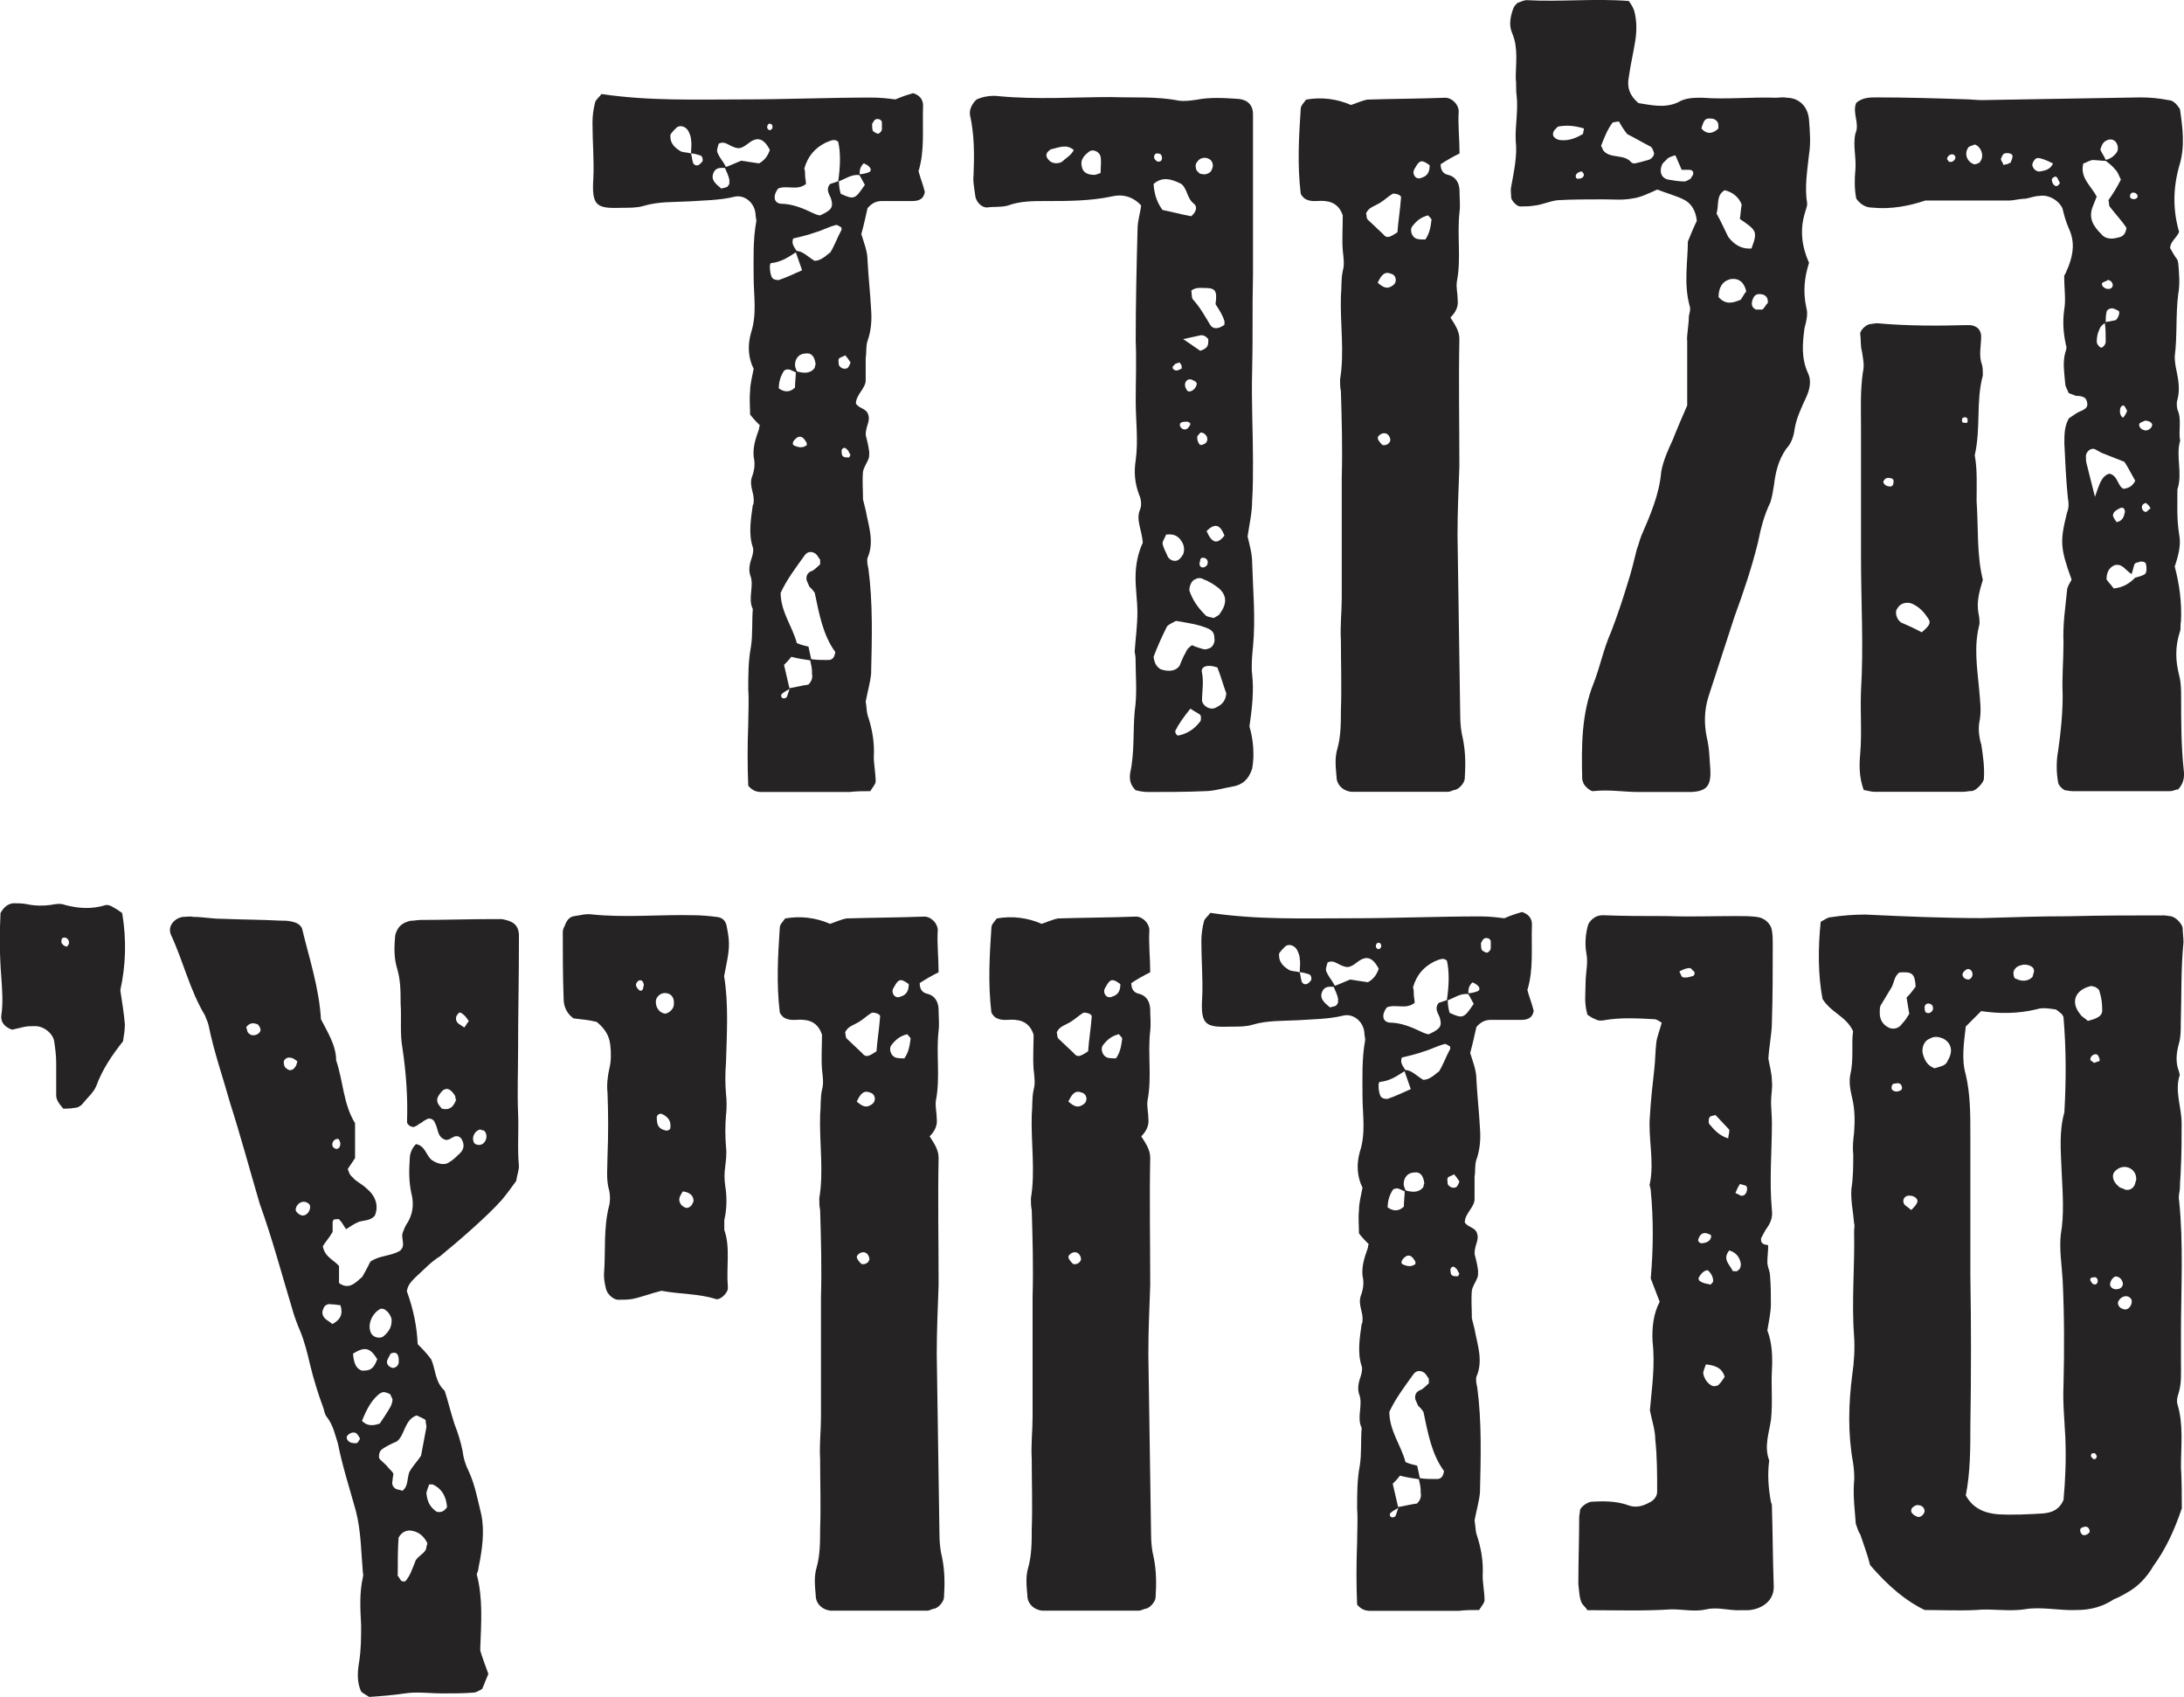 <?xml version="1.0" encoding="UTF-8"?>
<svg id="Layer_2" data-name="Layer 2" xmlns="http://www.w3.org/2000/svg" viewBox="0 0 129.42 100.54">
  <defs>
    <style>
      .cls-1 {
        fill: #262324;
      }
    </style>
  </defs>
  <g id="Layer_1-2" data-name="Layer 1">
    <g>
      <path class="cls-1" d="M54.81,11.33c-.05.43-.32.58-.74.58h-1.81c-.32,0-.58.11-.85.42-.11.48-.21.96-.37,1.54.16.53.37,1.01.37,1.59.05.96.16,1.91.21,2.87.05.64,0,1.28-.21,1.86-.11.32-.05.69-.11,1.01v1.33c0,.48-.58.85-.58,1.38.21.32.64.27.74.69.11.37-.16.64-.16,1.17.05.21.16.58.21,1.01,0,.16,0,.32-.05.42-.11.27-.27.48-.32.74-.05.58,0,1.06,0,1.65l.16.64c.16.9.53,1.86.11,2.82-.05.16,0,.42.05.64.27,2.02.21,4.14.16,6.22-.05.53-.21,1.06-.32,1.65.05.27.05.58.11.8.27.8.42,1.59.37,2.5,0,.42.11.96.11,1.43,0,.16-.16.32-.32.58-.42,0-.8,0-1.22.05h-5.21c-.27,0-.53-.05-.8-.37-.05-1.17-.05-2.39,0-3.67,0-.64.05-1.38,0-2.02,0-.9,0-1.7.16-2.55.11-.69.05-1.49.11-2.23-.32-.64.11-1.38-.16-2.02-.11-.37,0-.74.11-1.06.05-.16.11-.42.05-.58-.27-.8-.11-1.7,0-2.5.05-.05.05-.11.05-.21.05-.48-.27-.9-.11-1.43.16-.42.21-.8.11-1.22-.05-.58.11-1.06.32-1.65,0-.05,0-.11.05-.21-.16-.16-.37-.37-.58-.64,0-.43-.05-.9,0-1.38,0-.42.11-.8.21-1.33-.32-.64-.37-1.38-.16-2.12.37-1.12.16-2.23.16-3.29s-.05-2.23.16-3.35c0-.11-.05-.27-.05-.42-.05-.64-.64-1.17-1.27-1.01-.85.21-1.81.21-2.66.27-.9.05-1.81,0-2.71.27-.37.11-.8.11-1.22.11-1.54.05-1.86-.05-1.75-1.75.05-1.06-.05-2.18-.05-3.29,0-.42.05-.8.16-1.22.05-.16.27-.32.37-.48,2.82.42,5.58.32,8.34.32,2.55,0,5.1-.11,7.65-.11.53,0,.96.05,1.43.11.37-.16.69-.27,1.06-.37.48.16.58.48.58.74-.05,1.33.11,2.66-.27,3.88.11.42.27.8.37,1.22ZM41.64,9.52c0-.11,0-.27-.16-.32-.16-.05-.37-.11-.53-.11,0-.27.05-.53,0-.8,0-.21-.11-.42-.16-.53-.16-.27-.48-.37-.69-.21-.16.16-.27.27-.37.42-.05.53.27.8.64,1.01.16.05.37.05.58.11.05.16.05.32.11.53.05.16.21.21.32.16.11-.05.21-.16.27-.27ZM43.23,10.69c-.05-.27-.16-.48-.27-.74-.21,0-.48-.05-.64.21-.27.48.11.74.42,1.01.16-.05.27-.05.37-.11l.11-.16v-.21ZM44.98,9.68c.37-.21.53-.48.64-.8-.27-.53-.58-.74-.96-.58-.27.11-.42.32-.69.43-.11.05-.21.05-.21.05-.53-.05-.74-.48-1.17-.27-.05.21-.16.42-.05.58.11.27.32.48.48.8.32-.11.64-.27.9-.37l1.06.16ZM45.46,7.55c0,.05.05.11.11.16.11,0,.21-.05.21-.21,0-.05-.05-.16-.11-.16-.11-.05-.21.05-.21.21ZM45.78,16.48c.11.11.27.11.37.11.48-.16.9-.37,1.38-.58l-.37-1.06c-.43.27-.85.58-1.49.64,0,0-.05.11-.05.16q0,.53.16.74ZM46.26,12.07c.69,0,1.33.27,1.97.58.11.05.27.11.37.11.69-.32.8-.48.64-1.01-.11-.27-.32-.53-.05-.85l.48-.16q.21-1.43,0-2.34c-.21-.21-.48-.05-.74.05-.64.32-1.06.8-1.27,1.54.05.11.05.27.05.43,0,.11.05.32.05.48-.53.42-1.12.05-1.65.27-.32.42-.27.85.16.9ZM46.15,23.01q.53.37.96-.05c0-.32.05-.64.05-.9-.27-.11-.43-.27-.69-.11q-.32.48-.32,1.06ZM49.5,38.63c-.74-1.01-.96-2.28-1.22-3.51-.11-.16-.21-.27-.32-.37l-.16-.37c-.05-.27.05-.48.37-.58.16-.11.32-.27.43-.37v-.27l-.11-.16c-.16-.32-.58-.42-.8-.11-.53.74-1.06,1.43-1.43,2.23,0,1.12.69,1.97.96,2.98.27.11.48.16.69.21l.16.74c.32.05.64.05,1.01.05.21,0,.37-.11.42-.48ZM46.79,40.81c-.16.11-.32.16-.48.32,0,0-.05.11,0,.16.05.11.21.11.32,0l.16-.48ZM48.12,39.86c0-.27-.05-.48-.11-.74-.37-.05-.74-.11-1.12-.21-.16.21-.27.32-.43.48l.32,1.38c.32-.05.74-.16,1.12-.21.21-.21.27-.42.21-.69ZM49.18,14.99c.27-.42.43-.9.69-1.38,0-.05,0-.16-.05-.16-.11-.05-.21-.16-.32-.11-.42.11-.8.32-1.17.42-.43.16-.9.27-1.33.37-.11.32.05.48.21.74.37,0,.69.37,1.06.58.32,0,.58-.21.9-.48ZM47.75,26.15c-.21-.37-.48-.37-.74,0-.05.16-.05.21.11.27.27.11.48.11.69-.05,0-.05,0-.16-.05-.21ZM48.28,21.79c0-.11.05-.16.05-.21-.05-.48-.27-.69-.58-.64-.37,0-.64.27-.64.69,0,.11.05.21.11.37.37.11.8.16,1.06-.21ZM50.4,21.47c-.11-.16-.21-.32-.32-.42-.16.11-.32.11-.37.21s0,.27,0,.37c.11.21.37.27.53.16.05-.05.16-.27.16-.32ZM51.25,10.95l-.32-.58c-.48-.05-.8.21-1.22.37,0,.27.05.53.11.74.8.37.85.32,1.43-.53ZM50.4,26.95c-.11-.16-.11-.27-.21-.32-.11-.16-.27-.11-.32.05,0,.11,0,.32.11.37.05.05.21.05.32.05.05,0,.05-.11.11-.16ZM51.52,9.89c-.11-.11-.21-.16-.32-.21-.05,0-.16.16-.21.27-.05.16-.05.27-.05.37.16,0,.37-.05.53-.11.16-.05.16-.21.05-.32ZM52.26,7.23c-.05-.16-.21-.21-.37-.16-.11.05-.16.21-.21.27,0,.16,0,.32.05.42.05.05.21.16.32.16.11-.05.21-.16.21-.27v-.42Z"/>
      <path class="cls-1" d="M57.84,5.91c.42-.21.96-.27,1.38-.21,2.23.21,4.46.05,6.64.05,1.33.05,2.66-.05,3.98.21.37.05.69,0,1.06-.05.8-.16,1.59-.11,2.5-.05.53.05.85.37.85.9v9.56c-.05,1.91,0,3.77-.05,5.63-.05,1.81.05,3.61.05,5.42,0,.74,0,1.54-.05,2.29,0,.69-.16,1.38-.27,2.12.11.48.27,1.01.27,1.54.05,1.65.21,3.35.05,4.99-.05.53-.11,1.12-.05,1.65.11.96,0,1.97-.16,3.08.21.69.32,1.65.16,2.5-.21.64-.58.96-1.17,1.06s-1.12.27-1.65.27c-1.12.05-2.23.05-3.35.05-.27,0-.53-.05-.74-.11-.32-.32-.37-.64-.32-1.01.27-1.22.16-2.44.27-3.67.16-1.06.05-2.12.05-3.13,0-.16-.05-.32-.05-.42.05-.74.16-1.54.16-2.29,0-.69-.11-1.38-.11-2.07,0-.8.16-1.49.43-2.07-.05-.74-.43-1.38-.16-1.97.11-.27.05-.64-.05-.85-.27-.69-.32-1.38-.21-2.07.16-1.17,0-2.34,0-3.51s.05-2.39,0-3.56c0-2.18.05-4.46.11-6.64,0-.48.16-.9.21-1.38-.48-.53-1.12-.69-1.75-.53-1.28.27-2.6.27-3.93.27-.74,0-1.49,0-2.23.27-.42.11-.8.05-1.22.11-.37,0-.64-.37-.69-.64-.05-.42-.16-.9-.11-1.28.05-1.22.05-2.39-.21-3.56-.05-.32.11-.64.37-.9ZM62.3,8.83c-.27.16-.42.37-.16.64.16.21.53.27.8.11.21-.21.53-.37.69-.69-.42-.37-.85-.16-1.33-.05ZM65.22,10.26c0-.37.05-.69,0-.96-.05-.32-.48-.53-.74-.27-.27.21-.48.48-.37.85.05.32.32.48.74.48.11,0,.16-.05.37-.11ZM70.59,12.81c.32-.27.37-.58.16-.74-.42-.32-.37-.85-.74-1.17-.53-.27-1.12-.48-1.65,0q.05.9.53,1.54c.58.11,1.12.27,1.7.37ZM69.69,36.78c-.21.11-.42.21-.53.32-.32.64-.58,1.22-.8,1.81.05.37.16.58.42.74.48.16.9.11,1.12-.21.11-.27.21-.53.37-.8.05-.16.21-.32.37-.42.21.11.42.16.58.21.11.05.27.05.37,0,.27-.05.43-.37.37-.64,0-.27-.11-.42-.32-.53-.58-.27-1.33-.37-1.97-.48ZM68.41,9.41c.05.05.16.21.27.16.16,0,.21-.16.16-.32-.05-.16-.16-.16-.32-.16-.11.05-.16.16-.11.32ZM69.1,31.67c-.05.16-.21.37-.21.53.05.27.21.53.32.8.11.16.32.27.53.21.16-.05.27-.21.37-.37.11-.27.05-.58-.11-.8-.21-.32-.48-.42-.9-.37ZM69.9,21.47c-.11.05-.27.05-.32.16-.16.11-.11.27.11.32.11,0,.21-.05.32-.11.05,0,0-.16,0-.21l-.11-.16ZM70.54,41.98c-.42.53-.69.9-.9,1.33,0,0,0,.11.05.16,0,.05.11.11.11.11.58-.11,1.01-.42,1.33-.85.05-.05.05-.32,0-.37-.11-.11-.27-.16-.58-.37ZM70.48,25.25c.11-.16.05-.21-.11-.27-.16,0-.27,0-.37.05-.11.05-.11.21,0,.32.16.16.37.11.48-.11ZM71.12,20.78c.37-.11.48-.27.48-.53v-.16c-.16-.21-.37-.27-.53-.21l-.96.21c.42.27.69.48,1.01.69ZM70.59,22.48c-.21-.05-.37.11-.37.32,0,.16.11.32.16.37.27.11.58-.27.53-.48-.05-.11-.21-.16-.32-.21ZM71.92,36.62c.16-.11.32-.16.37-.27.42-.58.42-1.06-.05-1.49-.27-.21-.58-.42-.9-.53-.16-.11-.37-.11-.53,0-.21.05-.37.48-.32.69.21.58.53,1.01.9,1.38.11.16.37.16.53.21ZM70.59,17.22c.05.16,0,.42.11.53.43.48.69.96,1.01,1.49.16.27.48.27.85,0v-.21c-.11-.37-.32-.69-.53-1.01.11-.8,0-.96-.64-.96-.27,0-.53-.05-.8.16ZM71.07,10.26q.05.05.16.05c.16.05.37,0,.53-.16.11-.21.16-.37.05-.58-.16-.27-.64-.32-.85,0-.16.16-.11.37-.05.53l.16.16ZM71.12,26.36c.05,0,.16,0,.21-.05.21-.05.27-.32.16-.48-.05-.11-.21-.21-.32-.21-.05,0-.16.16-.21.21-.05.21.05.43.16.53ZM71.55,33.43c.05-.16,0-.32-.16-.37-.16-.05-.27,0-.27.16-.05.11-.05.27,0,.32.11.16.37.05.43-.11ZM72.13,39.54c-.58-.21-1.01-.05-.9.32.11.58,0,1.06,0,1.65.05.32.48.58.8.42.32-.16.58-.32.64-.85-.16-.42-.32-1.01-.53-1.54ZM72.56,31.73c-.27-.69-.58-.74-1.06-.27.32.74.64.8,1.06.27Z"/>
      <path class="cls-1" d="M79.57,12.76c-.16-.48-.48-.8-1.06-.85-.43-.05-.8.11-1.22-.16-.05-.05-.16-.16-.21-.27-.21-1.7-.11-3.4,0-5.05,0-.16.16-.32.32-.53.9-.16,1.81-.05,2.66.32.32-.11.69-.27.96-.32,1.54-.05,3.08-.05,4.62-.11.42,0,.8.42.8.8-.05.85.05,1.65.05,2.5-.43.21-.8.43-1.12.64,0,.37.16.58.48.64.42.11.64.48.64.96,0,.43.05.8,0,1.22-.16,1.38.11,2.76-.16,4.14-.05.37.05.69.05,1.06.05.42-.11.74-.43,1.06.27.42.53.8.53,1.27-.05,2.5,0,5,0,7.54-.05,1.38-.11,2.71-.11,4.09l.16,10.63c0,.53.05,1.01.16,1.43.16.8.16,1.54.11,2.34,0,.27-.37.69-.64.69-.11.05-.27.11-.37.11h-5.69c-.53-.05-.9-.43-.9-.9-.05-.58-.11-1.12.05-1.65.21-.74.21-1.54.21-2.28.05-1.38,0-2.76,0-4.14-.05-.9.05-1.7.05-2.5v-7.12c.05-1.75,0-3.45-.05-5.15-.05-.21-.05-.48-.05-.69.27-1.59,0-3.29.05-4.94.05-.48,0-.96.11-1.49.11-.37.05-.74,0-1.22-.05-.64,0-1.38,0-2.07ZM80.95,12.65c.05.11,0,.27.11.37l.9.85c.21.27.37.21.85-.11.05-.69.16-1.33.21-2.02.05-.16-.21-.27-.48-.27-.27.16-.48.37-.74.53-.32.21-.69.27-.85.64ZM81.91,26.36c.21.05.42-.05.48-.27,0-.21-.16-.42-.32-.42-.16-.05-.48.16-.42.32.05.16.21.32.27.37ZM81.64,16.75c.42.37.64.37.96.11.21-.21.11-.58-.16-.64-.37-.16-.58.05-.8.53ZM84.62,12.76c-.42.11-.69.32-.96.69-.11.21,0,.58.27.69.16.05.37.05.53.05.27-.37.32-.8.37-1.17,0-.05-.11-.16-.21-.27ZM84.72,9.79c-.43-.32-.58-.32-.8.05-.05.11-.16.21-.16.37,0,.11.05.21.11.27.11.11.27.11.37.05.37-.11.48-.37.48-.74Z"/>
      <path class="cls-1" d="M99.97,20.15c0-.42.11-.96.11-1.43.05-.21.11-.42.05-.58-.37-1.33-.11-2.66-.11-3.83.21-.53.37-.9.53-1.22-.05-.58-.32-1.06-.8-1.28-.42-.21-1.01-.37-1.54-.58-.48.21-1.01.48-1.49.53-.58.11-1.12.05-1.7.05-.85,0-1.81,0-2.71.05-.48.05-.9.27-1.38.32-.32.05-.58.05-.85.05-.21,0-.53-.37-.53-.53,0-.21-.05-.42,0-.64.16-.9.37-1.81.27-2.71-.05-.85.16-1.81.05-2.71-.05-.32,0-.64-.05-1.01,0-.85.16-1.81-.21-2.66-.21-.48-.11-.96.05-1.43.05-.16.16-.27.27-.37.16-.05.37-.16.53-.16,2.02.11,4.04-.11,6.06.05.16.21.27.43.32.58.16.58.16,1.22.05,1.86-.11.69-.27,1.33-.37,2.07-.11.53,0,1.06.58,1.54.74.11,1.54.32,2.34-.05.43-.27.96-.27,1.43-.27,1.43.11,2.87-.05,4.36,0,.21,0,.42-.05.64,0,.74,0,1.28.53,1.33,1.33.05.64.11,1.38,0,2.02-.11,1.01-.27,1.97-.11,2.92,0,.21-.11.42-.16.64-.27.96-.16,1.91.27,2.87-.27.85-.37,1.7-.16,2.66.11.37,0,.8-.11,1.22-.11.85-.21,1.75.21,2.66.21.42.11.96-.11,1.43-.27.58-.58,1.22-.69,1.91-.05.42-.21.85-.48,1.12-.48.69-.64,1.38-.74,2.18-.05.32-.11.69-.21,1.01-.37.74-.58,1.59-.74,2.39-.37,1.49-.85,2.92-1.38,4.36l-1.54,4.73c-.27.85-.27,1.65-.11,2.44.16.64.16,1.28.21,1.91.05.96-.21,1.28-1.12,1.33h-3.13c-.9,0-1.75-.16-2.71-.05-.16,0-.53-.32-.58-.53,0-.05-.05-.11-.05-.16-.05-1.97-.05-3.93.69-5.74.37-.96.58-2.02,1.01-2.98.37-.96.69-1.91,1.01-2.97.21-.64.37-1.33.53-1.97.11-.27.16-.53.27-.8.53-1.22,1.06-2.44,1.17-3.77.11-.64.42-1.33.69-1.91.27-.69.53-1.28.85-2.02v-3.88ZM92.16,7.66c-.11.11-.21.32-.05.48.11.11.27.16.37.16.48.05.9-.11,1.33-.37,0-.11.05-.21.05-.32-.53-.16-1.01-.21-1.54-.11l-.16.16ZM93.75,10.16c-.21,0-.42.16-.37.32,0,.05.05.11.11.11.27,0,.37-.11.37-.27l-.11-.16ZM94.87,8.62c.11.21.11.27.16.32.42.48,1.22.16,1.65.69.05.05.16.05.21.05.21-.05.48-.11.8-.21.21-.05.37-.32.32-.42-.05-.16-.11-.32-.21-.37-.53-.27-.96-.53-1.38-.74-.21-.27-.37-.53-.48-.74-.16,0-.27.05-.37.05-.32.42-.48.85-.69,1.38ZM99.65,10.05l-.37-.85c-.21.05-.32.11-.43.16l-.32.32c-.21.37-.16.85.32.96.32.05.64.11.96.11.11,0,.27-.11.37-.16.05-.11.16-.21.16-.32,0-.16-.11-.21-.27-.21h-.43ZM100.82,7.61c.32.37.69.32,1.01,0,0-.16,0-.32-.05-.37-.05-.11-.21-.21-.32-.21-.42-.05-.48.05-.64.58ZM101.72,12.65c.27.48.48.96.69,1.38.32.42.74.74,1.38.69.37-1.01.32-1.06-.69-1.75.05-.27.05-.53.11-.85-.16-.43-.53-.74-1.01-.85-.53.32-.32.85-.48,1.38ZM101.83,17.59c.42.48.85.37,1.33.16.11-.16.21-.37.32-.48-.11-.53-.43-.8-.9-.74-.53.11-.74.53-.74,1.06ZM104.75,17.97c.05-.32-.11-.48-.32-.53-.27-.05-.43,0-.53.21-.16.32-.11.58.16.69h.37c.16-.11.21-.32.32-.37Z"/>
      <path class="cls-1" d="M129.03,46.76c-.16.05-.32.11-.43.11h-5.79c-.16,0-.32-.05-.43-.05-.16-.05-.42-.32-.42-.48-.11-.58-.11-1.28,0-1.86.16-1.06.27-2.23.27-3.29-.05-1.06.05-2.07.05-3.13-.05-1.06.11-2.07.21-3.08,0-.21.16-.42.27-.64-.69-1.91-.69-2.28-.27-3.98.11-.27.11-.53.05-.85-.11-1.06-.16-2.18-.21-3.24,0-.53,0-1.01.27-1.49l.48-.32c.27-.16.74-.21.58-.69-.05-.27-.37-.32-.64-.32l-.43-.16c-.05-.16-.21-.37-.21-.58-.05-.58-.16-1.22,0-1.81.05-.16.11-.32.05-.43-.16-.74-.21-1.38-.11-2.12.11-.58,0-1.22,0-2.02.05-.05.16-.32.27-.58.27-.74.37-1.43,0-2.23-.16-.37-.27-.74-.37-1.17-.21-.48-.85-.85-1.38-.74-.27,0-.53.11-.8.16-.37,0-.69.11-1.01.11h-4.94c-.96.32-2.02.53-3.13.42-.37,0-.69-.16-.96-.53-.11-.53-.11-1.17-.05-1.75.05-.74-.16-1.43,0-2.12.27-.58-.21-1.22.05-1.81.37-.32.8-.32,1.22-.32,1.7,0,3.45.05,5.21.11.32,0,.69.05,1.01.05l9.4-.16c.53,0,1.12.05,1.65.16.27,0,.48.21.69.53.16,1.12.32,2.23-.05,3.4-.37,1.33-.37,2.6,0,3.88-.16.37-.53.58-.53.96.11.21.27.48.43.69l.05.21c.05.58.11,1.22,0,1.81-.16,1.22-.05,2.5-.21,3.72,0,.27.05.58.11.85.11.53.21,1.12.05,1.7-.05.11-.05.37,0,.58.27.58.05,1.22.16,1.86-.27.9.16,1.91-.16,2.87,0,.9-.05,1.75.11,2.71.11.58-.05,1.22-.27,1.86.27,1.01.43,2.13.37,3.24-.05.21,0,.42-.05.58-.32.96-.27,1.81-.05,2.66.11.42.11.9.11,1.28,0,1.43,0,2.92.16,4.36.05.42-.05.8-.37,1.12ZM117.4,44.05c.11.74.21,1.38.16,2.12-.05.21-.42.64-.69.69-.21,0-.37.05-.58.05h-5.21c-.16,0-.32-.05-.64-.11-.27-.74-.27-1.43-.21-2.12.11-1.22,0-2.44.05-3.77.16-2.6,0-5.26,0-7.86v-7.7c0-1.12-.05-2.18.11-3.29.11-.43,0-.85-.05-1.22-.11-.37-.05-.74-.11-1.06,0-.21.32-.53.58-.58.11,0,.27-.05.43-.05,1.75.16,3.56.16,5.31.11.16,0,.32,0,.42.05.32.11.43.37.43.64,0,.53-.16,1.12.05,1.65.05.21.05.42.05.64-.42,1.54-.11,3.13-.48,4.73.16.85.11,1.81.11,2.71.11,1.59,0,3.19.37,4.67-.21.69-.37,1.28-.27,1.91.05.27.11.58.05.8-.32,1.28-.11,2.55,0,3.77.05.64.16,1.33,0,2.02-.05.43,0,.8.11,1.22ZM112.03,28.33c-.16-.05-.32,0-.37.11-.16.11.05.37.27.37.16.05.27-.05.27-.21.05-.16-.05-.27-.16-.27ZM114.31,36.72c-.27-.43-.53-.74-1.01-.96-.27-.11-.69-.05-.85.27-.21.21-.05.69.21.85.37.16.74.32,1.22.58.43-.37.53-.53.43-.74ZM115.48,9.57c.21.11.48-.16.37-.32,0-.05-.11-.11-.16-.11-.16,0-.27.11-.32.27l.11.16ZM116.6,24.93c0-.16-.05-.21-.16-.21-.16,0-.21.11-.16.27,0,.05.05.05.11.05.16.05.21,0,.21-.11ZM117.02,8.56c-.11.05-.32.11-.37.16-.27.37-.11.85.32,1.01.11,0,.16,0,.21-.05.05,0,.16-.05.16-.11.27-.32.05-.9-.32-1.01ZM119.26,9.25c0-.16-.27-.21-.48-.16-.11.05-.16.21-.21.32,0,.11.11.21.16.37.11-.05.16-.05.21-.05.05-.05.16-.05.21-.11.05-.11.11-.27.11-.37ZM121.65,9.68q-.64-.32-.9-.32c-.16,0-.32.27-.32.43.05.21.21.37.43.37.32-.05.64-.11.8-.48ZM122.07,10.85l-.16-.32c-.05-.05-.11-.11-.16-.05-.16.05-.21.16-.11.37.05.11.16.21.27.16.05,0,.11-.11.16-.16ZM124.25,11.64l-.21.53c-.32.74,0,1.22.48,1.7.21.27.58.32.96.21.32-.05.48-.21.53-.58-.27-.42-.64-.8-.96-1.22-.11-.11-.05-.27-.11-.42.27-.37.53-.8.74-1.22-.11-.21-.16-.42-.32-.58-.16-.21-.37-.37-.58-.53-.27,0-.53-.05-.8-.05-.21.05-.37.16-.53.21-.21.85.48,1.33.8,1.97ZM124.14,29.44c.27-.74.37-1.22.85-1.38.53.11.48.74.85.9.32-.05.53-.16.69-.48-.21-.37-.43-.8-.64-1.12l-1.22-.48c-.16-.05-.32-.16-.53-.27-.27-.11-.58.21-.53.48,0,.16,0,.27.05.42l.48,1.91ZM124.73,19.14c-.16.11-.27.21-.32.37-.11.21-.16.48-.16.74,0,.11.11.27.21.32.05.11.32-.11.32-.32,0-.43,0-.74-.05-1.12ZM124.46,8.83c.05.21.21.37.32.64.27-.05.48-.21.64-.42.11-.16.11-.37,0-.58-.16-.27-.48-.27-.74-.05-.11.11-.16.27-.21.42ZM124.99,17.12c.16-.05.21-.11.21-.27-.05-.16-.11-.21-.27-.27-.16.11-.32.11-.37.21-.05.16.21.37.43.32ZM124.78,19.08l.58-.11c.11-.05.27-.37.21-.53-.05-.05-.21-.11-.32-.16-.16-.05-.42.05-.42.21-.05.21-.05.43-.05.58ZM127.17,33.43c0-.16-.32-.21-.48-.11-.11,0-.16.05-.21.11l-.16.58c-.37-.21-.53-.64-1.01-.53-.37.16-.48.48-.48.85.11.16.32.37.42.53.58-.05.96-.32,1.28-.64.21-.05.42-.11.58-.21.11-.11.11-.42.05-.58ZM125.79,30.08c-.05,0-.16,0-.21.05-.21.11-.37.21-.37.43.05.16.16.27.21.37.32-.05.43-.27.48-.53.05-.11,0-.27-.11-.32ZM125.84,24.02c-.11,0-.21.11-.21.27-.05.27.16.53.21.42.11-.11.16-.27.21-.37-.05-.11-.16-.32-.21-.32ZM126.22,11.64c0,.11.11.16.27.16.16-.05.21-.11.16-.27-.05-.05-.11-.11-.16-.11-.16-.05-.27.05-.27.21ZM127.54,25.19c0-.16-.21-.27-.43-.27-.11.05-.27.11-.32.16-.11.16.11.42.37.42.16,0,.37-.16.37-.32ZM127.44,30.13c-.05-.11-.11-.21-.21-.27-.05-.11-.16-.05-.27.05-.11.21.05.42.21.42.11-.05.16-.16.27-.21Z"/>
      <path class="cls-1" d="M3.75,65.68c-.27-.32-.42-.53-.42-.8v-1.91c0-.42-.05-.8-.11-1.22-.05-.53-.64-.96-1.12-.96-.27,0-.48,0-.69.05l-.69.16c-.48-.16-.69-.48-.64-.85.11-.74.05-1.49,0-2.23-.11-1.33-.11-2.66-.05-3.83.21-.37.43-.53.74-.58.27,0,.53,0,.8.05.48.11,1.01.11,1.43.05.27-.05.58-.11.85,0,.8.21,1.59.27,2.44,0,.16,0,.27.05.37.11.21.11.37.21.58.37.27,1.59.21,3.13-.11,4.57.11.74.21,1.33.27,2.02,0,.32-.05.64-.11,1.01-.64.8-1.22,1.65-1.59,2.66-.16.37-.48.64-.74.96-.11.16-.32.32-.53.32-.27.05-.53.05-.69.05ZM3.97,56.07s.11-.11.11-.16c.05-.21-.11-.37-.27-.37-.05,0-.16.05-.16.11,0,.11-.05.21.05.27.05.11.21.16.27.16Z"/>
      <path class="cls-1" d="M28.94,99.16c-.16.37-.27.69-.37.9-.21.11-.37.21-.48.21-.58.05-1.22.05-1.86.05-.8,0-1.49-.11-2.23,0s-1.38.16-2.12.21c-.16-.11-.37-.21-.48-.32-.27-.58-.21-1.22-.11-1.81.11-.74.11-1.38.11-2.12-.05-.96-.11-1.91.11-2.87,0-.11.05-.16,0-.16-.11-1.28-.11-2.55-.43-3.77-.37-1.33-.8-2.66-1.06-3.98-.16-.48-.27-1.06-.64-1.54-.11-.11-.16-.32-.21-.53-.32-.85-.58-1.7-.8-2.6-.16-.69-.32-1.33-.58-1.97-.16-.37-.32-.8-.43-1.17-.64-2.12-1.22-4.3-1.97-6.38-.58-1.97-1.12-3.98-1.75-5.95-.43-1.54-.96-3.03-1.28-4.62-.05-.21-.16-.42-.21-.58-.9-1.49-1.28-3.19-2.02-4.78-.21-.48.16-.96.69-1.06.21,0,.42-.05.64,0,.58,0,1.06.11,1.65.11,1.17.05,2.34.05,3.51.11.21,0,.43,0,.64.05.27.05.53.16.64.42.42,1.75,1.01,3.51,1.12,5.37.37.74.9,1.54.9,2.44.42,1.22.42,2.6,1.12,3.72v2.07l-.43.64c.05.16.11.37.27.48.21.27.58.42.8.64.53.42.8,1.01.53,1.65-.27.32-.69.27-.96.37-.27.11-.48.27-.74.43-.16-.21-.21-.37-.37-.53-.05-.11-.21-.05-.32-.05-.05,0-.11.11-.11.16v.58c-.21.37-.42.58-.58.85.11.64.64.8.96,1.17v1.01c.58.42.96,0,1.38-.37.16-.27.32-.58.48-.9.53-.37,1.22-.32,1.75-.64.37-.32.05-.69.16-1.06.05-.11.11-.32.21-.48.37-.53.48-1.17.32-1.81-.16-.69-.16-1.38-.11-2.07,0-.32.11-.64.37-.9.58.11.58.69.96.96.32.21.74.32,1.01.11.21-.11.42-.32.64-.53.27-.27.27-.58.05-.9-.37-.32-.58.16-.9.11-.53-.16-.43-.69-.64-1.01-.05-.21-.32-.32-.48-.21-.11.05-.21.11-.32.21-.16.05-.21.16-.37.21-.11.11-.48-.05-.48-.27.05-1.43-.05-2.87-.27-4.36-.16-.85-.05-1.81-.11-2.66,0-.69,0-1.38-.21-2.07-.21-.69-.16-1.38-.11-1.97.16-.58.48-.74.9-.85.21,0,.42-.05.64-.05,1.38,0,2.82-.05,4.2-.05h.58c.58.11.96.27,1.01.9v.64c0,2.07-.05,4.09-.05,6.22,0,1.28-.05,2.5,0,3.72.05,1.06-.05,2.12.05,3.13,0,.32-.11.53-.16.9-.27.37-.53.74-.85,1.12-.85.96-2.5,2.39-3.67,3.35-.53.32-.96.8-1.43,1.22-.27.27-.48.48-.53.85q.58,1.59.64,3.13c.27.27.53.53.8.9.27.58.21,1.33.8,1.86.21.64.37,1.33.58,1.97.21.53.37,1.06.48,1.59.05.42.16.8.37,1.22.37.8.53,1.7.74,2.55.21,1.01.05,2.12-.16,3.13,0,.11-.05.27-.11.42.37,1.38.27,2.82.21,4.36v.16c.11.37.27.8.48,1.38ZM14.59,60.85c.05.11.05.27.11.32.11.16.32.21.53.11.11-.05.21-.16.21-.27s-.11-.27-.16-.32c-.27-.11-.48-.11-.69.16ZM17.62,62.87c-.16-.11-.27-.21-.43-.21-.16-.05-.42.11-.37.32,0,.11.05.27.16.32.16.16.37.11.48-.05.11-.11.11-.21.16-.37ZM18.37,71.42c-.05-.16-.32-.27-.48-.21-.21.05-.37.27-.37.48.05.16.27.32.42.32.27,0,.48-.32.43-.58ZM20.17,77.32c-.11,0-.32-.05-.53-.05-.21-.05-.42.05-.48.27-.11.21-.05.42.11.58.11.11.32.21.42.32q.74-.37.48-1.12ZM19.69,67.81c0,.21.27.32.37.21.05,0,.11-.16.11-.27,0-.05-.05-.21-.11-.27-.16-.05-.37.11-.37.32ZM21.34,85.24c-.05-.11-.11-.21-.21-.32-.16-.11-.37-.05-.53.11-.11.11-.05.32.16.42.11.05.27.05.37.05.11-.05.16-.21.21-.27ZM22.35,80.51c-.43-.69-.74-.74-1.43-.32.05.64.21.9.53,1.01.11,0,.27,0,.43-.05.27-.11.37-.37.48-.64ZM22.51,84.33c.21-.32.43-.64.64-1.01.05-.11.11-.27.11-.42-.05-.11-.11-.27-.16-.32-.11-.05-.27-.11-.37-.11s-.27.11-.32.16c-.48.42-.74,1.01-.96,1.54q.37.42,1.06.16ZM23.2,78.12c-.05-.16-.16-.37-.32-.48-.11-.11-.21-.11-.32-.11-.53.27-.8.96-.58,1.43.11.27.53.37.74.21.32-.27.53-.58.48-1.06ZM23.84,88.32c.37-.27.27-.74.42-1.12.21-.37.48-.64.69-.96l.32-1.7c0-.11-.05-.27-.05-.42-.16-.11-.32-.16-.53-.27-.74.27-.69,1.17-1.17,1.54-.37.16-.69.32-.9.48-.16.11-.21.48-.11.58.16.16.37.32.53.53.11.11.21.21.27.32,0,.11-.05.27-.05.43-.05.16,0,.37.21.48.11.05.27.05.37.11ZM23.15,80.19c-.05.11-.16.27-.21.42-.05.21.11.37.32.43.21,0,.37-.16.37-.37,0-.16,0-.27-.05-.37-.05-.16-.21-.21-.43-.11ZM23.62,91.08c-.05.69-.05,1.38-.05,2.18-.05.05.05.16.16.32,0,.05.11.11.16.11s.16,0,.16-.05c.27-.32.37-.69.53-1.06.11-.43.69-.53.69-.96.05-.11.05-.16.05-.21-.21-.42-.53-.69-1.01-.74-.21,0-.48.05-.69.42ZM25.43,87.95c-.05.16-.16.37-.16.53.05.48.21.8.58,1.06.05.05.27.05.37,0,.11-.05.27-.21.27-.27-.05-.58-.27-1.06-.85-1.33h-.21ZM26.18,65.68c.48.11.69-.11.85-.53-.05-.05-.05-.16-.05-.21-.16-.27-.37-.48-.58-.42-.21.05-.32.27-.43.42-.16.32,0,.48.21.74ZM27.77,60.48c-.11-.16-.21-.32-.37-.42-.05-.05-.16-.11-.21-.05-.05.05-.16.16-.16.27-.05.21.11.37.32.48l.16.11c.11-.11.16-.27.27-.37ZM28.46,66.91c-.27.05-.48.37-.42.64,0,.05.05.11.05.16.16.16.42.16.58,0,.21-.21.21-.58,0-.74-.11,0-.16-.05-.21-.05Z"/>
      <path class="cls-1" d="M39.19,76.47c-.64.16-1.17.37-1.7.48-.27.05-.58.05-.85.05-.32,0-.69-.37-.74-.69-.05-.21-.11-.48-.11-.8.11-1.38-.05-2.76.32-4.14.05-.27.05-.53,0-.8-.21-.69-.11-1.38-.11-2.07.05-1.28.05-2.5,0-3.77-.05-.42,0-.96.11-1.43.11-.42.11-.96.05-1.43s-.27-.9-.8-1.33c-.42-.11-.96-.16-1.38-.21-.43-.32-.58-.74-.58-1.17-.05-1.33-.05-2.66-.05-3.93,0-.16.05-.27.11-.37.11-.32.27-.53.53-.58.37-.05.74-.16,1.06-.11,2.02.21,3.98,0,6.06.05.48,0,.96.05,1.43.11.32.05.48.27.53.58.21,1.06.16,1.33-.16,2.92.27,1.65.16,3.4.11,5.15-.05.58-.05,1.22,0,1.81.05.42.05.9,0,1.28-.05.64-.05,1.22,0,1.86.05.42,0,.8-.05,1.22-.05.37-.05.69,0,1.06.11.69.11,1.38-.05,2.07v.58c.37,1.06.11,2.18.21,3.35v.16c-.05.27-.48.69-.74.58-1.01-.32-2.07-.27-3.19-.48ZM38.13,58.46c0-.05.05-.11,0-.21-.05-.16-.16-.21-.27-.16-.11.05-.21.21-.16.32,0,.05.11.21.21.27.11.05.21-.05.21-.21ZM39.4,60.05c.21,0,.53-.27.53-.53.05-.42-.16-.69-.53-.69-.27,0-.48.21-.53.42-.05.37.16.74.53.8ZM39.72,66.85c.05-.37-.05-.64-.48-.85-.11-.05-.27,0-.32.16,0,.42.05.69.48.8.11.05.27,0,.32-.11ZM40.47,70.57c-.27.42-.27.53-.11.8.16.16.37.27.53.11.11-.05.16-.21.21-.32,0-.37-.27-.53-.64-.58Z"/>
      <path class="cls-1" d="M48.7,61.27c-.16-.48-.48-.8-1.06-.85-.43-.05-.8.11-1.22-.16-.05-.05-.16-.16-.21-.27-.21-1.7-.11-3.4,0-5.05,0-.16.16-.32.32-.53.9-.16,1.81-.05,2.66.32.32-.11.69-.27.96-.32,1.54-.05,3.08-.05,4.62-.11.42,0,.8.42.8.8-.05.85.05,1.65.05,2.5-.43.21-.8.43-1.12.64,0,.37.16.58.48.64.42.11.64.48.64.96,0,.43.05.8,0,1.22-.16,1.38.11,2.76-.16,4.14-.05.37.05.69.05,1.06.05.42-.11.74-.42,1.06.27.42.53.8.53,1.27-.05,2.5,0,5,0,7.54-.05,1.38-.11,2.71-.11,4.09l.16,10.63c0,.53.05,1.01.16,1.43.16.8.16,1.54.11,2.34,0,.27-.37.69-.64.69-.11.05-.27.11-.37.11h-5.69c-.53-.05-.9-.43-.9-.9-.05-.58-.11-1.12.05-1.65.21-.74.21-1.54.21-2.28.05-1.38,0-2.76,0-4.14-.05-.9.05-1.7.05-2.5v-7.12c.05-1.75,0-3.45-.05-5.15-.05-.21-.05-.48-.05-.69.27-1.59,0-3.29.05-4.94.05-.48,0-.96.11-1.49.11-.37.05-.74,0-1.22-.05-.64,0-1.38,0-2.07ZM50.08,61.17c.05.11,0,.27.11.37l.9.85c.21.27.37.21.85-.11.05-.69.16-1.33.21-2.02.05-.16-.21-.27-.48-.27-.27.16-.48.37-.74.53-.32.21-.69.27-.85.64ZM51.04,74.88c.21.05.42-.05.48-.27,0-.21-.16-.42-.32-.42-.16-.05-.48.16-.42.32.05.16.21.32.27.37ZM50.77,65.26c.42.37.64.37.96.11.21-.21.11-.58-.16-.64-.37-.16-.58.05-.8.53ZM53.75,61.27c-.42.11-.69.32-.96.69-.11.21,0,.58.27.69.16.05.37.05.53.05.27-.37.32-.8.37-1.17,0-.05-.11-.16-.21-.27ZM53.85,58.3c-.43-.32-.58-.32-.8.05-.05.11-.16.21-.16.37,0,.11.05.21.11.27.11.11.27.11.37.05.37-.11.48-.37.48-.74Z"/>
      <path class="cls-1" d="M61.24,61.27c-.16-.48-.48-.8-1.06-.85-.43-.05-.8.11-1.22-.16-.05-.05-.16-.16-.21-.27-.21-1.7-.11-3.4,0-5.05,0-.16.16-.32.32-.53.9-.16,1.81-.05,2.66.32.32-.11.69-.27.96-.32,1.54-.05,3.08-.05,4.62-.11.42,0,.8.42.8.8-.05.85.05,1.65.05,2.5-.43.21-.8.43-1.12.64,0,.37.16.58.48.64.42.11.64.48.64.96,0,.43.05.8,0,1.22-.16,1.38.11,2.76-.16,4.14-.05.37.05.69.05,1.06.05.42-.11.74-.42,1.06.27.42.53.8.53,1.27-.05,2.5,0,5,0,7.54-.05,1.38-.11,2.71-.11,4.09l.16,10.63c0,.53.05,1.01.16,1.43.16.8.16,1.54.11,2.34,0,.27-.37.69-.64.69-.11.05-.27.11-.37.11h-5.69c-.53-.05-.9-.43-.9-.9-.05-.58-.11-1.12.05-1.65.21-.74.21-1.54.21-2.28.05-1.38,0-2.76,0-4.14-.05-.9.05-1.7.05-2.5v-7.12c.05-1.75,0-3.45-.05-5.15-.05-.21-.05-.48-.05-.69.27-1.59,0-3.29.05-4.94.05-.48,0-.96.11-1.49.11-.37.05-.74,0-1.22-.05-.64,0-1.38,0-2.07ZM62.62,61.17c.05.11,0,.27.11.37l.9.85c.21.27.37.21.85-.11.05-.69.16-1.33.21-2.02.05-.16-.21-.27-.48-.27-.27.16-.48.37-.74.53-.32.21-.69.27-.85.64ZM63.58,74.88c.21.05.42-.05.48-.27,0-.21-.16-.42-.32-.42-.16-.05-.48.16-.42.32.05.16.21.32.27.37ZM63.31,65.26c.42.37.64.37.96.11.21-.21.11-.58-.16-.64-.37-.16-.58.05-.8.53ZM66.29,61.27c-.42.11-.69.32-.96.69-.11.21,0,.58.27.69.16.05.37.05.53.05.27-.37.32-.8.37-1.17,0-.05-.11-.16-.21-.27ZM66.39,58.3c-.43-.32-.58-.32-.8.05-.05.11-.16.21-.16.37,0,.11.05.21.11.27.11.11.27.11.37.05.37-.11.48-.37.48-.74Z"/>
      <path class="cls-1" d="M90.89,59.84c-.05.43-.32.58-.74.58h-1.81c-.32,0-.58.11-.85.42-.11.48-.21.96-.37,1.54.16.53.37,1.01.37,1.59.05.96.16,1.91.21,2.87.05.64,0,1.28-.21,1.86-.11.32-.05.69-.11,1.01v1.33c0,.48-.58.85-.58,1.38.21.32.64.27.74.69.11.37-.16.64-.16,1.17.05.21.16.58.21,1.01,0,.16,0,.32-.05.42-.11.27-.27.48-.32.74-.05.58,0,1.06,0,1.65l.16.64c.16.9.53,1.86.11,2.82-.05.16,0,.42.05.64.27,2.02.21,4.14.16,6.22-.05.53-.21,1.06-.32,1.65.05.27.05.58.11.8.27.8.42,1.59.37,2.5,0,.42.11.96.11,1.43,0,.16-.16.32-.32.58-.42,0-.8,0-1.22.05h-5.21c-.27,0-.53-.05-.8-.37-.05-1.17-.05-2.39,0-3.67,0-.64.05-1.38,0-2.02,0-.9,0-1.7.16-2.55.11-.69.05-1.49.11-2.23-.32-.64.11-1.38-.16-2.02-.11-.37,0-.74.11-1.06.05-.16.11-.42.05-.58-.27-.8-.11-1.7,0-2.5.05-.05.05-.11.05-.21.05-.48-.27-.9-.11-1.43.16-.42.21-.8.11-1.22-.05-.58.11-1.06.32-1.65,0-.05,0-.11.05-.21-.16-.16-.37-.37-.58-.64,0-.43-.05-.9,0-1.38,0-.42.11-.8.21-1.33-.32-.64-.37-1.38-.16-2.12.37-1.12.16-2.23.16-3.29s-.05-2.23.16-3.35c0-.11-.05-.27-.05-.42-.05-.64-.64-1.17-1.27-1.01-.85.21-1.81.21-2.66.27-.9.05-1.81,0-2.71.27-.37.11-.8.11-1.22.11-1.54.05-1.86-.05-1.75-1.75.05-1.06-.05-2.18-.05-3.29,0-.42.05-.8.16-1.22.05-.16.27-.32.37-.48,2.82.42,5.58.32,8.34.32,2.55,0,5.1-.11,7.65-.11.53,0,.96.05,1.43.11.37-.16.69-.27,1.06-.37.48.16.58.48.58.74-.05,1.33.11,2.66-.27,3.88.11.42.27.8.37,1.22ZM77.71,58.03c0-.11,0-.27-.16-.32-.16-.05-.37-.11-.53-.11,0-.27.05-.53,0-.8,0-.21-.11-.42-.16-.53-.16-.27-.48-.37-.69-.21-.16.16-.27.27-.37.42-.05.53.27.8.64,1.01.16.05.37.05.58.11.05.16.05.32.11.53.05.16.21.21.32.16.11-.05.21-.16.27-.27ZM79.3,59.2c-.05-.27-.16-.48-.27-.74-.21,0-.48-.05-.64.21-.27.48.11.74.42,1.01.16-.05.27-.05.37-.11l.11-.16v-.21ZM81.06,58.19c.37-.21.53-.48.64-.8-.27-.53-.58-.74-.96-.58-.27.11-.42.32-.69.43-.11.05-.21.05-.21.05-.53-.05-.74-.48-1.17-.27-.05.21-.16.42-.05.58.11.27.32.48.48.8.32-.11.64-.27.9-.37l1.06.16ZM81.53,56.07c0,.05.05.11.11.16.11,0,.21-.05.21-.21,0-.05-.05-.16-.11-.16-.11-.05-.21.05-.21.21ZM81.85,64.99c.11.11.27.11.37.11.48-.16.9-.37,1.38-.58l-.37-1.06c-.43.27-.85.58-1.49.64,0,0-.05.11-.05.16q0,.53.16.74ZM82.33,60.58c.69,0,1.33.27,1.97.58.11.05.27.11.37.11.69-.32.8-.48.64-1.01-.11-.27-.32-.53-.05-.85l.48-.16q.21-1.43,0-2.34c-.21-.21-.48-.05-.74.05-.64.32-1.06.8-1.27,1.54.05.11.05.27.05.43,0,.11.05.32.05.48-.53.42-1.12.05-1.65.27-.32.42-.27.85.16.9ZM82.23,71.53q.53.37.96-.05c0-.32.05-.64.05-.9-.27-.11-.43-.27-.69-.11q-.32.48-.32,1.06ZM85.57,87.15c-.74-1.01-.96-2.28-1.22-3.51-.11-.16-.21-.27-.32-.37l-.16-.37c-.05-.27.05-.48.37-.58.16-.11.32-.27.43-.37v-.27l-.11-.16c-.16-.32-.58-.42-.8-.11-.53.74-1.06,1.43-1.43,2.23,0,1.12.69,1.97.96,2.98.27.11.48.16.69.21l.16.74c.32.05.64.05,1.01.05.21,0,.37-.11.42-.48ZM82.86,89.33c-.16.11-.32.16-.48.32,0,0-.05.11,0,.16.05.11.21.11.32,0l.16-.48ZM84.19,88.37c0-.27-.05-.48-.11-.74-.37-.05-.74-.11-1.12-.21-.16.21-.27.32-.43.48l.32,1.38c.32-.05.74-.16,1.12-.21.21-.21.27-.42.21-.69ZM85.25,63.51c.27-.42.43-.9.69-1.38,0-.05,0-.16-.05-.16-.11-.05-.21-.16-.32-.11-.42.11-.8.32-1.17.42-.43.16-.9.27-1.33.37-.11.32.05.48.21.74.37,0,.69.37,1.06.58.32,0,.58-.21.9-.48ZM83.82,74.66c-.21-.37-.48-.37-.74,0-.05.16-.05.21.11.27.27.11.48.11.69-.05,0-.05,0-.16-.05-.21ZM84.35,70.31c0-.11.05-.16.05-.21-.05-.48-.27-.69-.58-.64-.37,0-.64.27-.64.69,0,.11.05.21.11.37.37.11.8.16,1.06-.21ZM86.48,69.99c-.11-.16-.21-.32-.32-.42-.16.11-.32.11-.37.21s0,.27,0,.37c.11.21.37.27.53.16.05-.05.16-.27.16-.32ZM87.33,59.47l-.32-.58c-.48-.05-.8.21-1.22.37,0,.27.05.53.11.74.8.37.85.32,1.43-.53ZM86.48,75.46c-.11-.16-.11-.27-.21-.32-.11-.16-.27-.11-.32.05,0,.11,0,.32.11.37.05.05.21.05.32.05.05,0,.05-.11.11-.16ZM87.59,58.41c-.11-.11-.21-.16-.32-.21-.05,0-.16.16-.21.27-.05.16-.05.27-.05.37.16,0,.37-.05.53-.11.16-.05.16-.21.05-.32ZM88.34,55.75c-.05-.16-.21-.21-.37-.16-.11.05-.16.21-.21.27,0,.16,0,.32.05.42.05.05.21.16.32.16.11-.05.21-.16.21-.27v-.42Z"/>
      <path class="cls-1" d="M94.07,60.11c-.21-.69-.11-1.27-.11-1.91,0-.58.16-1.12.05-1.7-.11-.58-.05-1.22.11-1.75.21-.37.53-.53.85-.53,1.28.05,2.5.05,3.77.05,1.38.05,2.76,0,4.14,0,.43,0,.85,0,1.22.05.48.05.85.42.9.8.05.27.05.58.05.85,0,1.54,0,3.03-.05,4.57,0,.69-.16,1.38-.21,2.18.05.32.21.85.21,1.33.05.37-.05.8-.05,1.22,0,.37.05.8.05,1.28,0,1.65-.16,3.4,0,5.15.05.37-.05.69-.27,1.01-.16.21-.27.48-.37.64-.05.37.21.37.42.42,0,.37-.05.69-.05,1.01,0,.27.16.53.16.8.05.58.05,1.12.05,1.7,0,.42-.11.96-.21,1.54.27.69.32,1.49.27,2.39s.05,1.86-.05,2.87c-.11.8-.43,1.59-.11,2.44-.11.85-.05,1.65.11,2.5.05.05.05.16.05.21.05,1.54.05,3.13.11,4.78,0,.9-.8,1.33-1.49,1.38h-.43c-.69.05-1.38-.21-2.07-.05-.69.16-1.33,0-2.07,0-1.65.11-3.29.05-4.99.05-.11-.21-.32-.32-.37-.53-.11-.27-.11-.64-.16-1.01,0-1.33.05-2.66.05-3.98,0-.11.05-.27.05-.42.05-.16.37-.43.64-.48.74-.05,1.54-.05,2.23.21.42.16.85.05,1.22-.16.27-.11.48-.37.48-.64,0-1.06,0-2.07-.11-3.08,0-.58-.21-1.17-.32-1.75.11-1.28.32-2.66.16-4.04-.05-.85.05-1.7.42-2.39l-.53-1.38c.16-1.81.16-3.56,0-5.21,0-.16-.11-.32-.05-.42.27-1.33-.11-2.66,0-3.99.05-.9.16-1.91.27-2.87.05-.48.05-.96.11-1.49.05-.37.21-.74.32-1.17-.16-.11-.32-.21-.43-.21-.96-.05-1.97-.11-2.92.05-.21.05-.43.05-.58-.05-.16-.05-.32-.16-.48-.27ZM100.4,57.56c-.11-.05-.16-.21-.27-.21-.16,0-.32.05-.53.16-.05,0-.11.05-.05.11.05.11.11.27.16.27.21.05.37,0,.53-.05.16,0,.21-.16.16-.27ZM100.82,73.65c.32,0,.58-.16.58-.42,0-.05-.05-.11-.11-.11-.32-.16-.53-.05-.64.27-.05.11,0,.21.16.27ZM101.51,75.94c.05-.27-.16-.58-.32-.69-.16,0-.37.16-.48.37-.11.11-.05.27.11.32.16.11.37.11.53.16.05,0,.11-.11.16-.16ZM101.09,80.83c-.05.16-.16.37-.16.53.05.27.21.58.53.74.11.05.32,0,.37-.05.16-.16.27-.32.37-.48-.16-.58-.64-.69-1.12-.74ZM102.41,67.44c0-.16.11-.43.05-.53l-.8-.85c-.21.05-.32.05-.37.16s-.05.32,0,.37c.27.32.58.69,1.12.85ZM102.47,74.08c-.43.53.05.85.21,1.22.11,0,.27.05.32-.05.11-.05.16-.21.16-.37-.05-.37-.27-.69-.69-.8ZM102.84,70.68c.16.05.27.16.37.16.21,0,.32-.21.32-.43,0-.05-.05-.16-.05-.16l-.37-.11c-.11.16-.21.37-.27.53Z"/>
      <path class="cls-1" d="M129.3,89.33c-.48,1.43-1.01,2.5-1.7,3.45-.37.64-.9,1.22-1.59,1.59-.27.16-.48.27-.74.37-.64.43-1.38.64-2.18.64-1.06.05-2.07-.21-3.08-.05-.96.16-1.97-.05-2.92.05-1.01.05-2.07,0-3.03,0q-1.59-.74-3.24-2.66c-.16-.64-.37-1.17-.58-1.81-.11-.16-.16-.32-.27-.64-.05-.74-.16-1.54-.11-2.39.05-.42,0-.85-.05-1.22-.32-1.75-.27-3.51-.05-5.21.11-.74.16-1.54.11-2.29-.16-2.07.05-4.2,0-6.22,0-.16.05-.32,0-.48-.05-.64-.21-1.38-.16-2.02.11-.69.11-1.38.11-2.07-.05-.42,0-.85.05-1.28.05-.64.05-1.38-.11-2.02-.11-.48-.21-.96-.11-1.43.21-.9.05-1.81.16-2.55-.42-.9-1.27-1.06-1.81-1.91-.27-1.43-.27-2.98-.11-4.57.21-.11.42-.27.58-.27.69-.11,1.43-.16,2.07-.16,2.28.11,4.62.21,6.91.21,1.7-.05,3.4-.11,5.15-.11,1.91-.05,3.77-.05,5.63-.05.16,0,.32.05.42.05.27.05.64.42.69.69,0,.27.05.58.05.85-.16,1.59-.11,3.19-.16,4.78,0,.42,0,.85-.11,1.22-.16.58-.21,1.12,0,1.65l.05.21c-.32.96.11,1.91.11,2.87,0,.9,0,1.81-.05,2.71,0,.32-.05.69-.05,1.06,0,.27-.11.53-.05.8.27,2.6.11,5.26.11,7.92v1.65c0,.64.05,1.28-.16,1.91-.05.16-.11.37-.05.58.37,1.22.21,2.44.21,3.72.05.85.05,1.65.05,2.39ZM113.52,58.46c-.05-.8-.21-.9-.96-.85-.32.21-.32.64-.48.9l-.64,1.06c-.05.11-.05.27-.05.43,0,.32.11.64.48.85.27.16.64.11.85-.21.21-.21.32-.43.42-.58l-.16-.96c.21-.21.37-.42.53-.64ZM112.67,64.3c-.05-.11-.16-.16-.37-.11-.16,0-.21.11-.21.27s.27.27.48.16c.16-.05.16-.16.11-.32ZM113.25,71.69c.16-.16.32-.32.37-.48.05-.27-.32-.42-.58-.37-.21.05-.32.27-.21.48.05.11.27.21.43.37ZM114.05,89.54c0-.21-.16-.37-.37-.37-.16-.05-.42.16-.42.27-.05.16.11.32.37.42.16.05.37-.11.42-.32ZM114.63,63.29c.58-.16.69-.21.8-.48.32-.53.21-1.01-.27-1.28-.27-.11-.53-.16-.8,0-.32.11-.48.48-.43.85.11.42.27.74.69.9ZM114.53,59.84c.05-.16,0-.32-.16-.37-.16-.05-.27,0-.32.16,0,.16,0,.32.11.37.16.05.27,0,.37-.16ZM116.87,57.61c-.05-.16-.21-.27-.37-.16-.16.11-.27.27-.16.42.05.11.21.16.32.16.16-.05.27-.21.21-.43ZM116.49,60.8c-.11.96-.27,1.97,0,2.87.27,1.17.27,2.34.27,3.51v8.34c.05,3.03.05,5.95,0,8.98,0,1.33,0,2.71-.27,4.09.43.8,1.17,1.06,1.91,1.12.9.05,1.81,0,2.66-.05.53-.05.96-.21,1.22-.8.11-1.17.16-2.39.11-3.67-.05-1.06-.16-2.07-.11-3.13.05-2.02.05-4.14-.05-6.22-.05-.9-.21-1.81-.11-2.71.21-1.22.11-2.44.05-3.72-.05-1.22-.16-2.39.16-3.51.11-1.86.11-3.77-.05-5.63,0-.05-.05-.11-.11-.21-.11-.05-.27-.27-.42-.27-.37-.05-.74-.11-1.06,0-1.12.27-2.18.27-3.29.11l-.9.9ZM120.53,57.56c0-.05,0-.16-.05-.21-.11-.16-.48-.27-.74-.16-.27.05-.48.32-.42.53,0,.11.05.27.16.27.32.16.69.16.96-.11.05-.11.05-.27.11-.32ZM123.72,60.48c.64-.16.9-.32.85-.74,0-.32-.05-.69-.16-1.01,0-.11-.16-.21-.27-.27-.11,0-.16-.05-.21-.05-.96.21-1.27.96-.64,1.7.05.11.27.21.43.37ZM123.83,90.76c0-.16-.05-.27-.21-.32-.11,0-.27.05-.32.11-.05.05-.05.21.05.32.11.16.37.05.48-.11ZM124.09,75.67c-.16,0-.27.05-.21.21l.11.16c.16.11.27.05.32-.11,0-.16-.05-.27-.21-.27ZM124.09,62.97c.11-.05.32-.11.32-.11.05-.11-.05-.27-.11-.37-.16-.11-.43.05-.43.27,0,.11.16.11.21.21ZM123.98,86.09c-.11.11-.11.21.05.32,0,.05.11.05.16,0,.11-.11.05-.21-.05-.32h-.16ZM125.79,75.99c-.05-.21-.21-.37-.43-.37-.16.05-.32.27-.32.48,0,.16.21.32.43.27.21,0,.37-.21.32-.37ZM126.59,69.83c0-.37-.27-.64-.58-.69-.32-.05-.58.11-.74.32-.16.27,0,.64.37.9.05,0,.11.05.16.05.32.21.69,0,.74-.37.05-.11.05-.16.05-.21ZM126.32,77.16c.05-.21-.16-.37-.32-.37-.21,0-.37.11-.48.32-.05.16.05.37.27.43.21.11.48-.05.53-.37Z"/>
    </g>
  </g>
</svg>